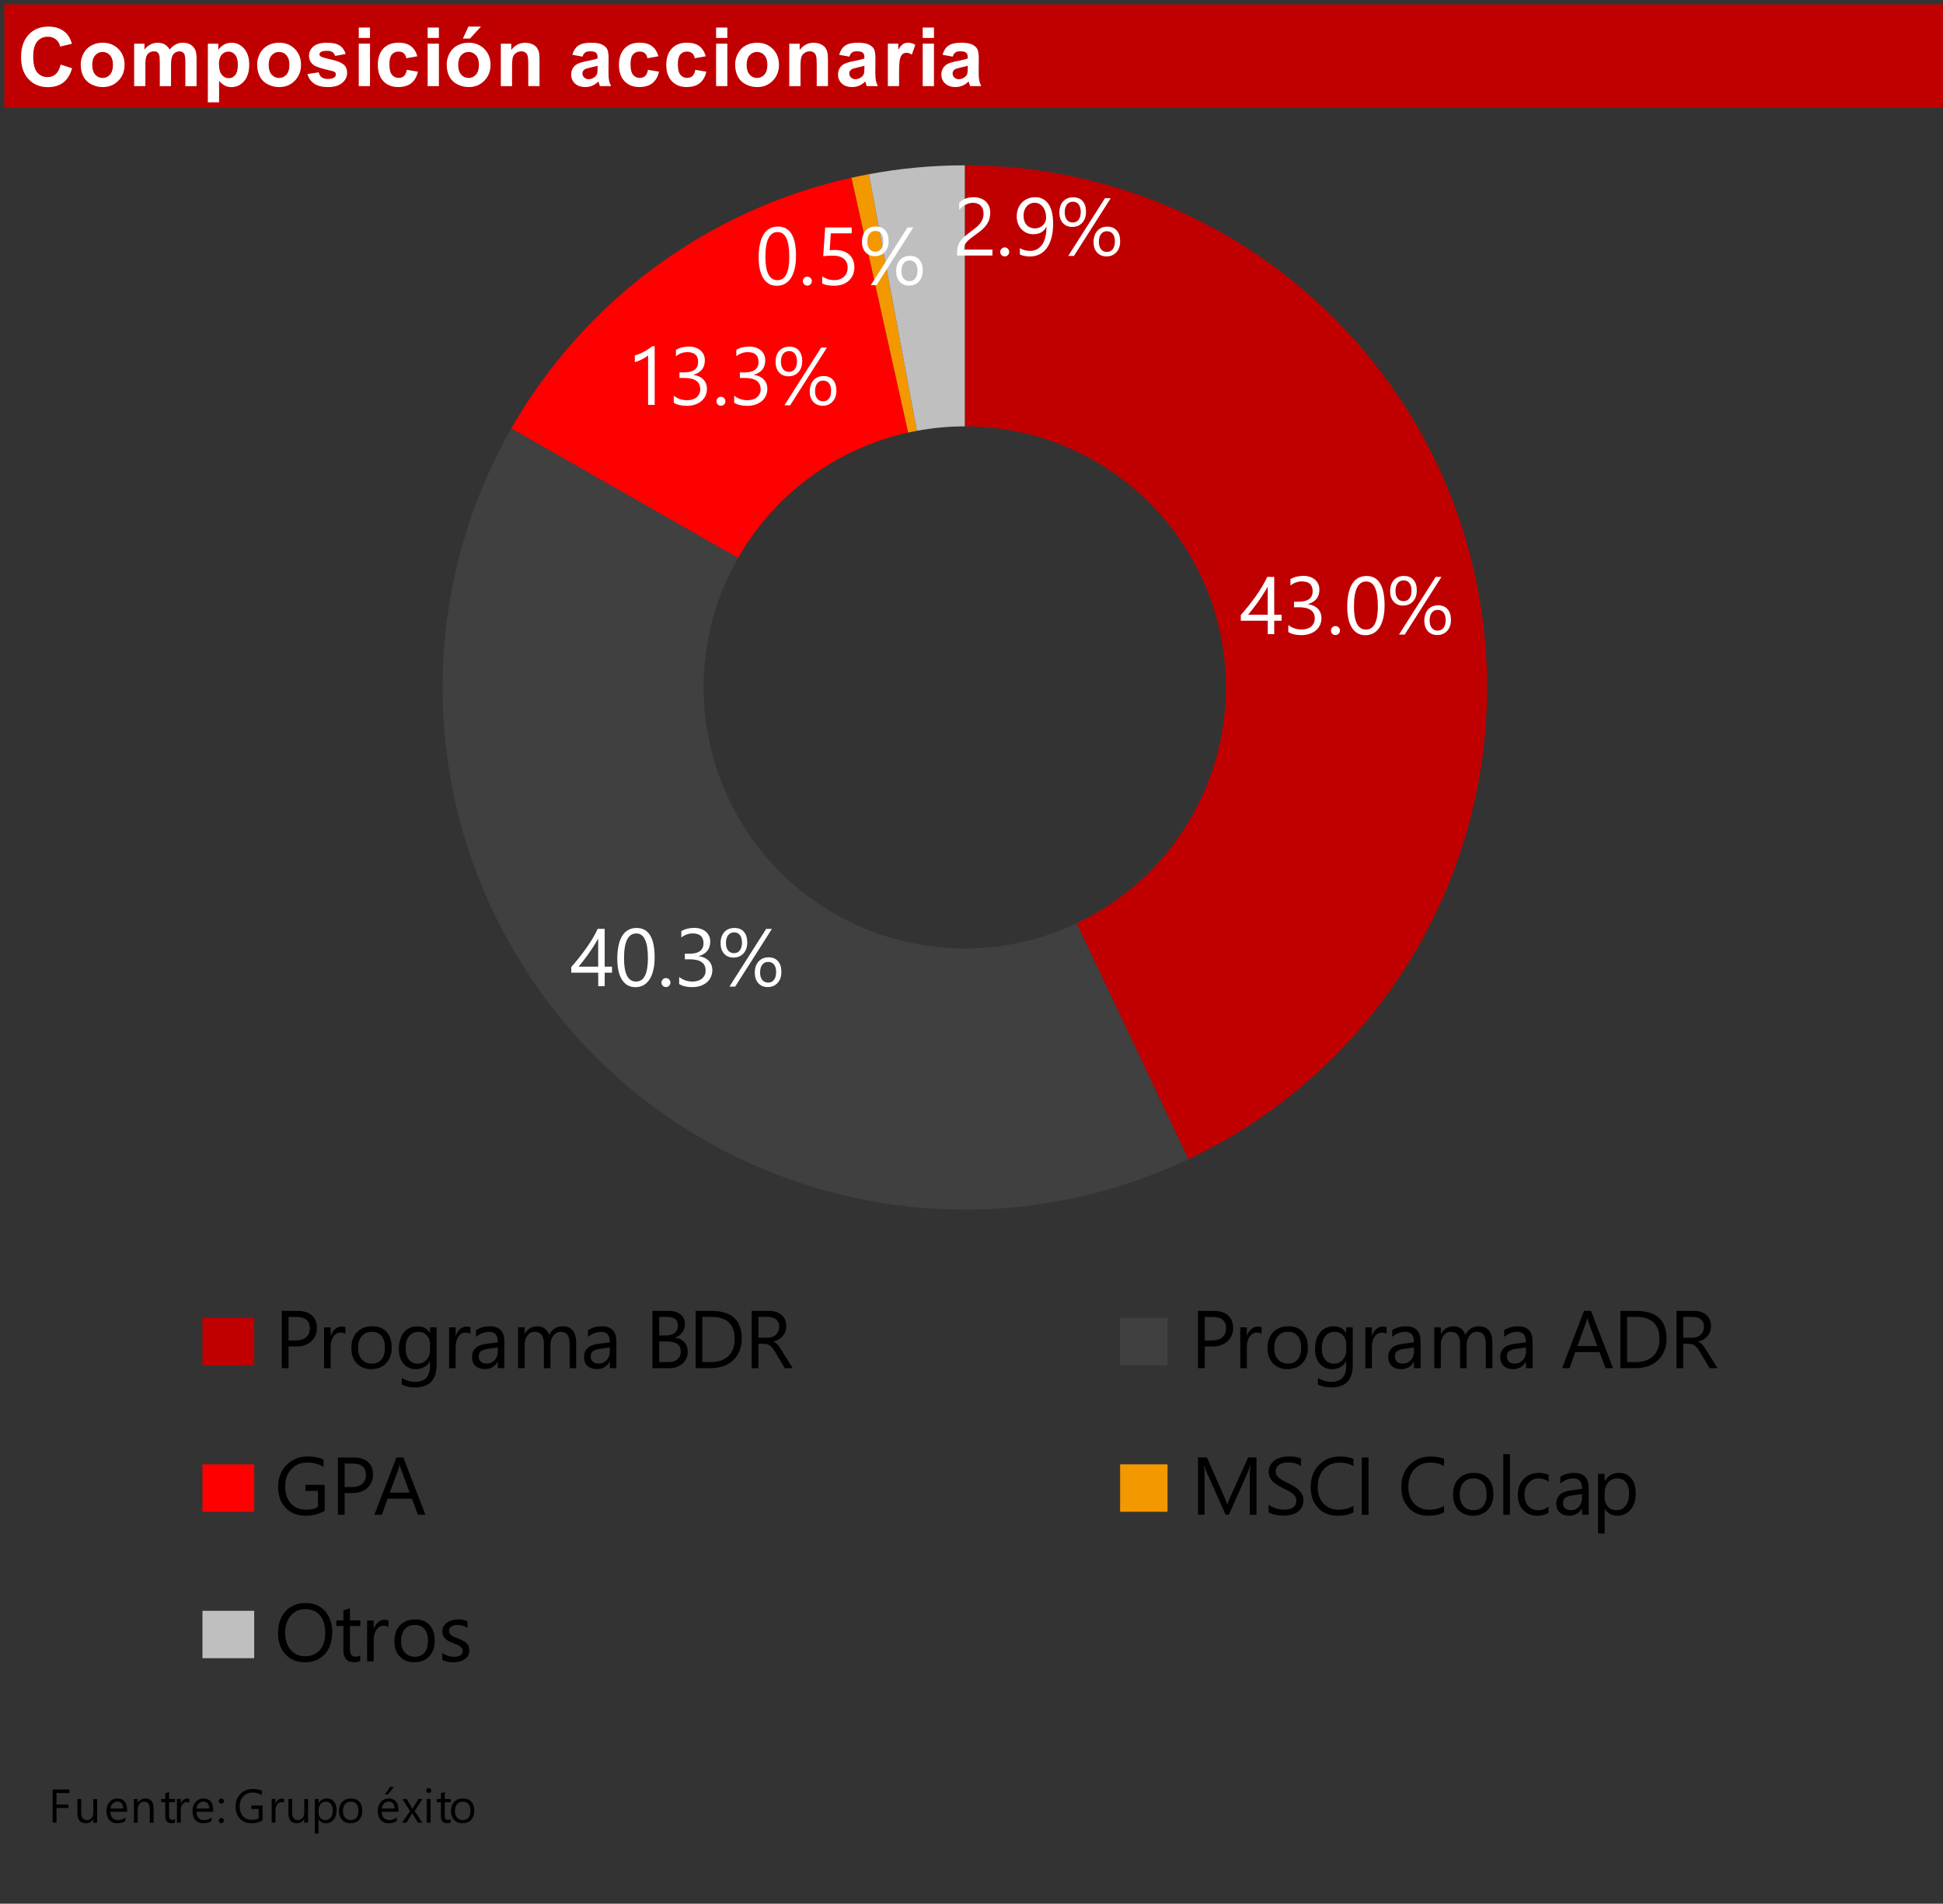 <?xml version="1.0" encoding="UTF-8"?><svg id="Layer_1" xmlns="http://www.w3.org/2000/svg" width="505.35" height="495.16" xmlns:xlink="http://www.w3.org/1999/xlink" viewBox="0 0 505.35 495.16"><rect x="0" y="0" width="505.35" height="495.16" fill="#333333" stroke="none"/><defs><style>.cls-1{clip-path:url(#clippath-20);}.cls-2{clip-path:url(#clippath-11);}.cls-3{clip-path:url(#clippath-16);}.cls-4{clip-path:url(#clippath-32);}.cls-5{fill:red;}.cls-5,.cls-6,.cls-7,.cls-8,.cls-9,.cls-10,.cls-11,.cls-12,.cls-13{stroke-width:0px;}.cls-5,.cls-7,.cls-9,.cls-11,.cls-13{fill-rule:evenodd;}.cls-14{clip-path:url(#clippath-2);}.cls-15{clip-path:url(#clippath-13);}.cls-16{clip-path:url(#clippath-25);}.cls-17{clip-path:url(#clippath-15);}.cls-18{clip-path:url(#clippath-6);}.cls-19{clip-path:url(#clippath-26);}.cls-7{fill:#c00000;}.cls-8,.cls-10{fill:none;}.cls-9{fill:#bfbfbf;}.cls-20{clip-path:url(#clippath-7);}.cls-21{clip-path:url(#clippath-21);}.cls-22{clip-path:url(#clippath-1);}.cls-23{clip-path:url(#clippath-4);}.cls-10{clip-rule:evenodd;}.cls-24{clip-path:url(#clippath-27);}.cls-11{fill:#f49800;}.cls-25{clip-path:url(#clippath-12);}.cls-12{fill:#fff;}.cls-26{clip-path:url(#clippath-24);}.cls-27{clip-path:url(#clippath-30);}.cls-28{clip-path:url(#clippath-22);}.cls-13{fill:#404040;}.cls-29{clip-path:url(#clippath-9);}.cls-30{clip-path:url(#clippath);}.cls-31{clip-path:url(#clippath-19);}.cls-32{clip-path:url(#clippath-31);}.cls-33{clip-path:url(#clippath-3);}.cls-34{clip-path:url(#clippath-8);}.cls-35{clip-path:url(#clippath-29);}.cls-36{clip-path:url(#clippath-18);}.cls-37{clip-path:url(#clippath-14);}.cls-38{clip-path:url(#clippath-17);}.cls-39{clip-path:url(#clippath-5);}.cls-40{clip-path:url(#clippath-10);}.cls-41{clip-path:url(#clippath-23);}.cls-42{clip-path:url(#clippath-28);}</style><clipPath id="clippath"><polygon class="cls-10" points="1.12 1.12 505.35 1.12 505.35 495.16 1.12 495.16 1.12 1.12 1.12 1.12"/></clipPath><clipPath id="clippath-1"><polygon class="cls-10" points="1.12 479.48 491.91 479.48 491.91 29.13 1.12 29.13 1.12 479.48 1.12 479.48"/></clipPath><clipPath id="clippath-2"><polygon class="cls-10" points="1.12 479.48 491.91 479.48 491.91 29.13 1.12 29.13 1.12 479.48 1.12 479.48"/></clipPath><clipPath id="clippath-3"><polygon class="cls-10" points="1.12 479.48 491.91 479.48 491.91 29.13 1.12 29.13 1.12 479.48 1.12 479.48"/></clipPath><clipPath id="clippath-4"><polygon class="cls-10" points="1.12 479.48 491.91 479.48 491.91 29.13 1.12 29.13 1.12 479.48 1.12 479.48"/></clipPath><clipPath id="clippath-5"><polygon class="cls-10" points="1.12 479.48 491.91 479.48 491.91 29.13 1.12 29.13 1.12 479.48 1.12 479.48"/></clipPath><clipPath id="clippath-6"><polygon class="cls-10" points="1.12 479.48 491.91 479.48 491.91 29.13 1.12 29.13 1.12 479.48 1.12 479.48"/></clipPath><clipPath id="clippath-7"><rect class="cls-8" x="1.12" y="29.13" width="490.79" height="450.35"/></clipPath><clipPath id="clippath-8"><polygon class="cls-10" points="1.12 479.48 491.91 479.48 491.91 29.13 1.12 29.13 1.12 479.48 1.12 479.48"/></clipPath><clipPath id="clippath-9"><rect class="cls-8" x="1.12" y="29.13" width="490.79" height="450.35"/></clipPath><clipPath id="clippath-10"><polygon class="cls-10" points="1.12 479.48 491.91 479.48 491.91 29.13 1.12 29.13 1.12 479.48 1.12 479.48"/></clipPath><clipPath id="clippath-11"><rect class="cls-8" x="1.12" y="29.13" width="490.79" height="450.35"/></clipPath><clipPath id="clippath-12"><polygon class="cls-10" points="1.12 479.48 491.91 479.48 491.91 29.13 1.12 29.13 1.12 479.48 1.12 479.48"/></clipPath><clipPath id="clippath-13"><rect class="cls-8" x="1.12" y="29.13" width="490.79" height="450.35"/></clipPath><clipPath id="clippath-14"><polygon class="cls-10" points="1.12 479.48 491.91 479.48 491.91 29.13 1.12 29.13 1.12 479.48 1.12 479.48"/></clipPath><clipPath id="clippath-15"><rect class="cls-8" x="1.12" y="29.13" width="490.79" height="450.35"/></clipPath><clipPath id="clippath-16"><polygon class="cls-10" points="1.12 479.48 491.91 479.48 491.91 29.13 1.12 29.13 1.12 479.48 1.12 479.48"/></clipPath><clipPath id="clippath-17"><polygon class="cls-10" points="1.12 479.48 491.91 479.48 491.91 29.13 1.12 29.13 1.12 479.48 1.12 479.48"/></clipPath><clipPath id="clippath-18"><rect class="cls-8" x="1.12" y="29.13" width="490.79" height="450.35"/></clipPath><clipPath id="clippath-19"><polygon class="cls-10" points="1.12 479.48 491.91 479.48 491.91 29.13 1.12 29.13 1.12 479.48 1.12 479.48"/></clipPath><clipPath id="clippath-20"><polygon class="cls-10" points="1.12 479.48 491.91 479.48 491.91 29.13 1.12 29.13 1.12 479.48 1.12 479.48"/></clipPath><clipPath id="clippath-21"><rect class="cls-8" x="1.12" y="29.13" width="490.79" height="450.35"/></clipPath><clipPath id="clippath-22"><polygon class="cls-10" points="1.12 479.48 491.91 479.48 491.91 29.13 1.12 29.13 1.12 479.48 1.12 479.48"/></clipPath><clipPath id="clippath-23"><polygon class="cls-10" points="1.12 479.48 491.91 479.48 491.91 29.13 1.12 29.13 1.12 479.48 1.12 479.48"/></clipPath><clipPath id="clippath-24"><rect class="cls-8" x="1.12" y="29.13" width="490.79" height="450.35"/></clipPath><clipPath id="clippath-25"><polygon class="cls-10" points="1.12 479.48 491.91 479.48 491.91 29.13 1.12 29.13 1.12 479.48 1.12 479.48"/></clipPath><clipPath id="clippath-26"><polygon class="cls-10" points="1.12 479.48 491.91 479.48 491.91 29.13 1.12 29.13 1.12 479.48 1.12 479.48"/></clipPath><clipPath id="clippath-27"><rect class="cls-8" x="1.12" y="29.13" width="490.79" height="450.35"/></clipPath><clipPath id="clippath-28"><polygon class="cls-10" points="1.12 479.48 491.91 479.48 491.91 29.13 1.12 29.13 1.12 479.48 1.12 479.48"/></clipPath><clipPath id="clippath-29"><polygon class="cls-10" points="1.12 479.48 491.91 479.48 491.91 29.13 1.12 29.13 1.12 479.48 1.12 479.48"/></clipPath><clipPath id="clippath-30"><rect class="cls-8" x="1.12" y="29.13" width="490.79" height="450.35"/></clipPath><clipPath id="clippath-31"><polygon class="cls-10" points="1.12 480.6 444.84 480.6 444.84 454.83 1.12 454.83 1.12 480.6 1.12 480.6"/></clipPath><clipPath id="clippath-32"><rect class="cls-8" x="1.12" y="454.83" width="443.72" height="25.77"/></clipPath></defs><g class="cls-30"><polyline class="cls-7" points="0 0 0 28.01 505.35 28.01 505.35 0 0 0"/><path class="cls-12" d="m15.77,16.8l2.98.95c-.46,1.66-1.22,2.9-2.28,3.71-1.06.81-2.41,1.21-4.05,1.21-2.02,0-3.69-.69-4.99-2.07-1.3-1.38-1.95-3.27-1.95-5.67,0-2.54.65-4.51,1.96-5.91,1.31-1.4,3.03-2.1,5.17-2.1,1.86,0,3.38.55,4.54,1.65.69.65,1.21,1.59,1.56,2.81l-3.05.73c-.18-.79-.56-1.41-1.13-1.87-.57-.46-1.27-.69-2.08-.69-1.13,0-2.05.41-2.75,1.22-.7.81-1.06,2.12-1.06,3.94,0,1.93.35,3.3,1.04,4.12.69.82,1.59,1.23,2.7,1.23.82,0,1.52-.26,2.11-.78.59-.52,1.01-1.34,1.27-2.45Z"/><path class="cls-12" d="m21,16.73c0-.97.24-1.91.72-2.82.48-.91,1.16-1.6,2.03-2.08.88-.48,1.86-.72,2.94-.72,1.67,0,3.04.54,4.11,1.63,1.07,1.08,1.6,2.45,1.6,4.11s-.54,3.05-1.62,4.15c-1.08,1.1-2.43,1.65-4.07,1.65-1.01,0-1.98-.23-2.9-.69-.92-.46-1.62-1.13-2.09-2.01-.48-.88-.72-1.96-.72-3.23Zm2.99.16c0,1.1.26,1.93.78,2.52.52.58,1.16.87,1.92.87s1.4-.29,1.92-.87c.52-.58.77-1.43.77-2.54s-.26-1.91-.77-2.49c-.52-.58-1.16-.87-1.92-.87s-1.4.29-1.92.87c-.52.58-.78,1.42-.78,2.51Z"/><path class="cls-12" d="m34.88,11.37h2.69v1.51c.96-1.17,2.11-1.76,3.44-1.76.71,0,1.32.15,1.84.44.52.29.95.73,1.28,1.32.49-.59,1.01-1.03,1.57-1.32s1.16-.44,1.8-.44c.81,0,1.5.16,2.06.49.56.33.98.81,1.26,1.45.2.47.3,1.23.3,2.29v7.06h-2.92v-6.31c0-1.09-.1-1.8-.3-2.12-.27-.42-.69-.62-1.25-.62-.41,0-.79.12-1.15.37s-.62.61-.78,1.1c-.16.48-.24,1.24-.24,2.28v5.3h-2.92v-6.05c0-1.07-.05-1.77-.16-2.08s-.27-.54-.48-.7-.51-.23-.89-.23c-.45,0-.86.12-1.22.36-.36.24-.62.59-.77,1.05-.16.46-.23,1.22-.23,2.28v5.36h-2.92v-11.04Z"/><path class="cls-12" d="m54.06,11.37h2.72v1.62c.35-.55.83-1,1.43-1.35.6-.35,1.27-.52,2.01-.52,1.28,0,2.37.5,3.26,1.51.89,1,1.34,2.4,1.34,4.2s-.45,3.28-1.35,4.3c-.9,1.02-1.99,1.53-3.27,1.53-.61,0-1.16-.12-1.66-.36-.5-.24-1.02-.66-1.56-1.25v5.56h-2.92v-15.24Zm2.89,5.33c0,1.24.25,2.16.74,2.75s1.09.89,1.8.89,1.24-.27,1.69-.82c.45-.54.68-1.44.68-2.68,0-1.16-.23-2.02-.7-2.58-.46-.56-1.04-.84-1.73-.84s-1.31.28-1.78.83c-.47.55-.71,1.37-.71,2.45Z"/><path class="cls-12" d="m66.89,16.73c0-.97.24-1.91.72-2.82.48-.91,1.16-1.6,2.03-2.08.88-.48,1.86-.72,2.94-.72,1.67,0,3.04.54,4.11,1.63,1.07,1.08,1.6,2.45,1.6,4.11s-.54,3.05-1.62,4.15c-1.08,1.1-2.43,1.65-4.07,1.65-1.01,0-1.98-.23-2.9-.69-.92-.46-1.62-1.13-2.09-2.01-.48-.88-.72-1.96-.72-3.23Zm2.99.16c0,1.1.26,1.93.78,2.52.52.58,1.16.87,1.92.87s1.4-.29,1.92-.87c.52-.58.77-1.43.77-2.54s-.26-1.91-.77-2.49c-.52-.58-1.16-.87-1.92-.87s-1.4.29-1.92.87c-.52.58-.78,1.42-.78,2.51Z"/><path class="cls-12" d="m79.97,19.26l2.93-.45c.12.57.38,1,.76,1.29.38.29.91.44,1.6.44.76,0,1.32-.14,1.71-.42.26-.19.38-.45.38-.78,0-.22-.07-.41-.21-.55-.15-.14-.47-.27-.98-.38-2.36-.52-3.85-.99-4.48-1.42-.87-.6-1.31-1.42-1.31-2.48,0-.96.38-1.76,1.13-2.41s1.93-.98,3.51-.98,2.63.25,3.37.74c.73.49,1.24,1.22,1.52,2.18l-2.75.51c-.12-.43-.34-.76-.67-.99-.33-.23-.8-.34-1.41-.34-.77,0-1.32.11-1.65.32-.22.15-.33.35-.33.59,0,.21.1.38.29.53.26.19,1.17.47,2.73.82,1.56.35,2.64.79,3.26,1.3.61.52.91,1.24.91,2.17,0,1.01-.42,1.88-1.27,2.61-.85.73-2.1,1.09-3.75,1.09-1.5,0-2.69-.3-3.57-.91-.88-.61-1.45-1.44-1.72-2.48Z"/><path class="cls-12" d="m93.31,9.87v-2.7h2.92v2.7h-2.92Zm0,12.53v-11.04h2.92v11.04h-2.92Z"/><path class="cls-12" d="m108.55,14.63l-2.88.52c-.1-.58-.32-1.01-.66-1.3-.34-.29-.79-.44-1.34-.44-.73,0-1.31.25-1.74.75-.43.5-.65,1.34-.65,2.52,0,1.31.22,2.23.66,2.77s1.03.81,1.77.81c.55,0,1.01-.16,1.36-.47.35-.31.6-.86.75-1.63l2.87.49c-.3,1.32-.87,2.31-1.72,2.98-.85.67-1.98,1.01-3.4,1.01-1.61,0-2.9-.51-3.86-1.53s-1.44-2.43-1.44-4.23.48-3.24,1.44-4.26c.96-1.02,2.27-1.52,3.91-1.52,1.34,0,2.41.29,3.21.87.79.58,1.36,1.46,1.71,2.65Z"/><path class="cls-12" d="m111.23,9.87v-2.7h2.92v2.7h-2.92Zm0,12.53v-11.04h2.92v11.04h-2.92Z"/><path class="cls-12" d="m116.18,16.73c0-.97.24-1.91.72-2.82.48-.91,1.16-1.6,2.03-2.08.88-.48,1.86-.72,2.94-.72,1.67,0,3.04.54,4.11,1.63,1.07,1.08,1.6,2.45,1.6,4.11s-.54,3.05-1.62,4.15c-1.08,1.1-2.43,1.65-4.07,1.65-1.01,0-1.98-.23-2.9-.69-.92-.46-1.62-1.13-2.09-2.01-.48-.88-.72-1.96-.72-3.23Zm2.99.16c0,1.1.26,1.93.78,2.52.52.58,1.16.87,1.92.87s1.4-.29,1.92-.87c.52-.58.77-1.43.77-2.54s-.26-1.91-.77-2.49c-.52-.58-1.16-.87-1.92-.87s-1.4.29-1.92.87c-.52.58-.78,1.42-.78,2.51Zm1.23-6.87l1.43-3.11h3.27l-2.86,3.11h-1.85Z"/><path class="cls-12" d="m140.32,22.4h-2.92v-5.63c0-1.19-.06-1.96-.19-2.31-.12-.35-.33-.62-.61-.82-.28-.19-.62-.29-1.01-.29-.51,0-.96.14-1.36.42-.4.28-.68.64-.83,1.1-.15.46-.22,1.3-.22,2.54v5h-2.92v-11.04h2.71v1.62c.96-1.25,2.18-1.87,3.64-1.87.64,0,1.23.12,1.77.35.53.23.94.53,1.21.89.27.36.46.77.57,1.23.11.46.16,1.11.16,1.96v6.86Z"/><path class="cls-12" d="m151.51,14.73l-2.65-.48c.3-1.07.81-1.86,1.54-2.37.73-.51,1.81-.77,3.24-.77,1.3,0,2.27.15,2.91.46.64.31,1.09.7,1.35,1.17s.39,1.35.39,2.61l-.03,3.41c0,.97.05,1.69.14,2.15.09.46.27.95.52,1.48h-2.89c-.08-.19-.17-.48-.28-.86-.05-.17-.08-.29-.1-.34-.5.48-1.03.85-1.6,1.09s-1.17.36-1.82.36c-1.14,0-2.03-.31-2.69-.92-.65-.62-.98-1.4-.98-2.34,0-.62.15-1.18.45-1.67.3-.49.72-.86,1.25-1.12s1.31-.49,2.32-.68c1.37-.26,2.31-.5,2.84-.72v-.29c0-.56-.14-.96-.42-1.2-.28-.24-.8-.36-1.57-.36-.52,0-.93.1-1.22.31-.29.2-.53.56-.71,1.08Zm3.91,2.37c-.37.12-.97.27-1.78.45-.81.17-1.34.34-1.59.51-.38.27-.57.61-.57,1.03s.15.76.46,1.06c.31.3.69.45,1.16.45.53,0,1.03-.17,1.51-.52.35-.26.59-.59.7-.97.08-.25.11-.72.11-1.42v-.58Z"/><path class="cls-12" d="m171.26,14.63l-2.88.52c-.1-.58-.32-1.01-.66-1.3-.34-.29-.79-.44-1.34-.44-.73,0-1.31.25-1.74.75-.43.5-.65,1.34-.65,2.52,0,1.31.22,2.23.66,2.77s1.03.81,1.77.81c.55,0,1.01-.16,1.36-.47.35-.31.6-.86.75-1.63l2.87.49c-.3,1.32-.87,2.31-1.72,2.98-.85.67-1.98,1.01-3.4,1.01-1.61,0-2.9-.51-3.86-1.53s-1.44-2.43-1.44-4.23.48-3.24,1.44-4.26c.96-1.02,2.27-1.52,3.91-1.52,1.34,0,2.41.29,3.21.87.79.58,1.36,1.46,1.71,2.65Z"/><path class="cls-12" d="m183.57,14.63l-2.88.52c-.1-.58-.32-1.01-.66-1.3-.34-.29-.79-.44-1.34-.44-.73,0-1.31.25-1.74.75-.43.5-.65,1.34-.65,2.52,0,1.31.22,2.23.66,2.77s1.03.81,1.77.81c.55,0,1.01-.16,1.36-.47.35-.31.6-.86.75-1.63l2.87.49c-.3,1.32-.87,2.31-1.72,2.98-.85.67-1.98,1.01-3.4,1.01-1.61,0-2.9-.51-3.86-1.53s-1.44-2.43-1.44-4.23.48-3.24,1.44-4.26c.96-1.02,2.27-1.52,3.91-1.52,1.34,0,2.41.29,3.21.87.79.58,1.36,1.46,1.71,2.65Z"/><path class="cls-12" d="m186.25,9.87v-2.7h2.92v2.7h-2.92Zm0,12.53v-11.04h2.92v11.04h-2.92Z"/><path class="cls-12" d="m191.2,16.73c0-.97.24-1.91.72-2.82.48-.91,1.16-1.6,2.03-2.08.88-.48,1.86-.72,2.94-.72,1.67,0,3.04.54,4.11,1.63,1.07,1.08,1.6,2.45,1.6,4.11s-.54,3.05-1.62,4.15c-1.08,1.1-2.43,1.65-4.07,1.65-1.01,0-1.98-.23-2.9-.69-.92-.46-1.62-1.13-2.09-2.01-.48-.88-.72-1.96-.72-3.23Zm2.99.16c0,1.1.26,1.93.78,2.52.52.58,1.16.87,1.92.87s1.4-.29,1.92-.87c.52-.58.77-1.43.77-2.54s-.26-1.91-.77-2.49c-.52-.58-1.16-.87-1.92-.87s-1.4.29-1.92.87c-.52.58-.78,1.42-.78,2.51Z"/><path class="cls-12" d="m215.34,22.4h-2.92v-5.63c0-1.19-.06-1.96-.19-2.31-.12-.35-.33-.62-.61-.82-.28-.19-.62-.29-1.01-.29-.51,0-.96.14-1.36.42-.4.28-.68.64-.83,1.1-.15.46-.22,1.3-.22,2.54v5h-2.92v-11.04h2.71v1.62c.96-1.25,2.18-1.87,3.64-1.87.64,0,1.23.12,1.77.35.53.23.94.53,1.21.89.27.36.46.77.57,1.23.11.46.16,1.11.16,1.96v6.86Z"/><path class="cls-12" d="m220.91,14.73l-2.65-.48c.3-1.07.81-1.86,1.54-2.37.73-.51,1.81-.77,3.24-.77,1.3,0,2.27.15,2.91.46.64.31,1.09.7,1.35,1.17s.39,1.35.39,2.61l-.03,3.41c0,.97.05,1.69.14,2.15.09.46.27.95.52,1.48h-2.89c-.08-.19-.17-.48-.28-.86-.05-.17-.08-.29-.1-.34-.5.48-1.03.85-1.6,1.09s-1.17.36-1.82.36c-1.14,0-2.03-.31-2.69-.92-.65-.62-.98-1.4-.98-2.34,0-.62.15-1.18.45-1.67.3-.49.72-.86,1.25-1.12s1.31-.49,2.32-.68c1.37-.26,2.31-.5,2.84-.72v-.29c0-.56-.14-.96-.42-1.2-.28-.24-.8-.36-1.57-.36-.52,0-.93.1-1.22.31-.29.2-.53.56-.71,1.08Zm3.91,2.37c-.37.12-.97.27-1.78.45-.81.17-1.34.34-1.59.51-.38.27-.57.61-.57,1.03s.15.76.46,1.06c.31.3.69.45,1.16.45.53,0,1.03-.17,1.51-.52.35-.26.59-.59.7-.97.08-.25.11-.72.11-1.42v-.58Z"/><path class="cls-12" d="m233.84,22.4h-2.92v-11.04h2.71v1.57c.46-.74.88-1.23,1.25-1.47.37-.24.79-.35,1.26-.35.67,0,1.31.18,1.92.55l-.9,2.55c-.49-.32-.95-.48-1.37-.48s-.76.11-1.04.34-.51.63-.67,1.22c-.16.59-.24,1.82-.24,3.7v3.41Z"/><path class="cls-12" d="m239.99,9.87v-2.7h2.92v2.7h-2.92Zm0,12.53v-11.04h2.92v11.04h-2.92Z"/><path class="cls-12" d="m247.79,14.73l-2.65-.48c.3-1.07.81-1.86,1.54-2.37.73-.51,1.81-.77,3.24-.77,1.3,0,2.27.15,2.91.46.64.31,1.09.7,1.35,1.17s.39,1.35.39,2.61l-.03,3.41c0,.97.05,1.69.14,2.15.09.46.27.95.52,1.48h-2.89c-.08-.19-.17-.48-.28-.86-.05-.17-.08-.29-.1-.34-.5.48-1.03.85-1.6,1.09s-1.17.36-1.82.36c-1.14,0-2.03-.31-2.69-.92-.65-.62-.98-1.4-.98-2.34,0-.62.15-1.18.45-1.67.3-.49.72-.86,1.25-1.12s1.31-.49,2.32-.68c1.37-.26,2.31-.5,2.84-.72v-.29c0-.56-.14-.96-.42-1.2-.28-.24-.8-.36-1.57-.36-.52,0-.93.1-1.22.31-.29.2-.53.56-.71,1.08Zm3.91,2.37c-.37.12-.97.27-1.78.45-.81.17-1.34.34-1.59.51-.38.27-.57.61-.57,1.03s.15.76.46,1.06c.31.3.69.45,1.16.45.53,0,1.03-.17,1.51-.52.35-.26.59-.59.7-.97.08-.25.11-.72.11-1.42v-.58Z"/></g><g class="cls-22"><path class="cls-7" d="m250.93,43c75.02,0,135.83,60.8,135.83,135.8,0,52.48-30.25,100.27-77.69,122.73l-29.07-61.37c33.9-16.05,48.36-56.54,32.31-90.43-11.23-23.72-35.13-38.84-61.38-38.84V43Z"/></g><g class="cls-14"><path class="cls-13" d="m309.08,301.53c-67.8,32.1-148.79,3.18-180.9-64.6-19-40.1-17.2-86.96,4.81-125.49l58.97,33.68c-18.6,32.56-7.28,74.04,25.29,92.64,19.27,11,42.7,11.9,62.76,2.41l29.07,61.37Z"/></g><g class="cls-33"><path class="cls-5" d="m132.99,111.44c18.99-33.23,51.11-56.91,88.48-65.21l14.73,66.28c-18.68,4.15-34.75,15.99-44.24,32.61l-58.97-33.68Z"/></g><g class="cls-23"><path class="cls-11" d="m221.47,46.23c1.5-.33,3-.64,4.52-.92l12.47,66.75c-.76.14-1.51.29-2.26.46l-14.73-66.28Z"/></g><g class="cls-39"><path class="cls-9" d="m225.98,45.31c8.23-1.54,16.58-2.31,24.95-2.31v67.9c-4.18,0-8.36.39-12.47,1.16l-12.47-66.75Z"/></g><g class="cls-18"><g class="cls-20"><path class="cls-12" d="m331.41,150.05v9.84h1.91v1.56h-1.91v3.5h-1.68v-3.5h-7.01v-1.48c.65-.73,1.31-1.52,1.98-2.35.67-.83,1.3-1.68,1.91-2.54.61-.86,1.17-1.72,1.68-2.57.52-.86.95-1.67,1.3-2.46h1.82Zm-6.77,9.84h5.08v-7.3c-.52.91-1.01,1.72-1.48,2.43-.46.71-.91,1.36-1.33,1.94-.42.58-.82,1.11-1.2,1.58-.38.47-.74.92-1.08,1.34Z"/><path class="cls-12" d="m343.7,160.73c0,.67-.13,1.28-.38,1.83s-.61,1.02-1.07,1.41-1.01.69-1.66.91c-.64.21-1.35.32-2.13.32-1.42,0-2.55-.27-3.39-.81v-1.83c1,.79,2.16,1.18,3.45,1.18.52,0,.99-.07,1.41-.2.42-.13.78-.32,1.08-.57.3-.25.53-.55.7-.9.16-.35.24-.75.24-1.2,0-1.95-1.39-2.92-4.16-2.92h-1.24v-1.44h1.17c2.45,0,3.68-.91,3.68-2.74,0-1.69-.94-2.54-2.81-2.54-1.05,0-2.04.35-2.96,1.06v-1.65c.95-.57,2.08-.85,3.39-.85.62,0,1.19.09,1.69.26.51.17.94.42,1.3.73.36.31.64.69.84,1.12.2.44.3.92.3,1.44,0,1.96-.99,3.22-2.97,3.78v.04c.51.06.97.18,1.4.37.43.19.8.44,1.11.74.31.31.56.66.73,1.08s.27.87.27,1.37Z"/><path class="cls-12" d="m347.33,165.18c-.32,0-.59-.11-.82-.34-.23-.23-.34-.5-.34-.82s.11-.59.34-.83c.23-.23.5-.35.82-.35s.6.12.83.35c.23.23.34.51.34.83s-.11.59-.34.82c-.23.23-.51.34-.83.34Z"/><path class="cls-12" d="m360.11,157.44c0,1.25-.11,2.35-.34,3.32-.23.96-.55,1.78-.98,2.44s-.95,1.16-1.57,1.51c-.62.34-1.33.51-2.12.51-.75,0-1.42-.16-2-.49-.59-.33-1.08-.81-1.48-1.44-.4-.63-.71-1.4-.91-2.32-.21-.92-.31-1.97-.31-3.15,0-1.3.11-2.45.33-3.45.22-1,.54-1.83.96-2.51.42-.68.95-1.19,1.57-1.53.63-.34,1.35-.51,2.16-.51,3.13,0,4.69,2.55,4.69,7.64Zm-1.75.17c0-4.24-1.01-6.36-3.02-6.36-2.13,0-3.19,2.16-3.19,6.47,0,4.03,1.04,6.04,3.13,6.04s3.09-2.05,3.09-6.15Z"/><path class="cls-12" d="m364.93,157.52c-1.03,0-1.84-.34-2.45-1.01-.61-.68-.92-1.58-.92-2.71,0-1.23.32-2.21.97-2.92.64-.71,1.51-1.07,2.61-1.07s1.88.33,2.47.99.88,1.58.88,2.77-.33,2.15-.98,2.86-1.51,1.08-2.57,1.08Zm.15-6.56c-.66,0-1.18.24-1.56.73-.38.49-.57,1.16-.57,2.01s.19,1.49.56,1.96c.37.47.88.7,1.53.7s1.16-.24,1.53-.73c.37-.49.55-1.16.55-2.02s-.18-1.49-.55-1.96-.86-.7-1.49-.7Zm9.83-.91l-9.56,15.01h-1.49l9.55-15.01h1.5Zm-1.1,15.13c-1.03,0-1.84-.34-2.45-1.02-.61-.68-.91-1.58-.91-2.7,0-1.23.33-2.21.98-2.93.65-.72,1.52-1.08,2.6-1.08s1.87.33,2.46,1c.59.67.88,1.6.88,2.8s-.33,2.14-.98,2.85c-.66.72-1.51,1.08-2.57,1.08Zm.15-6.55c-.67,0-1.19.24-1.56.73-.38.48-.57,1.16-.57,2.02s.19,1.47.56,1.94c.37.47.88.7,1.53.7s1.16-.24,1.53-.73c.37-.49.55-1.16.55-2.01s-.18-1.5-.55-1.95c-.36-.46-.86-.69-1.49-.69Z"/></g></g><g class="cls-34"><g class="cls-29"><path class="cls-12" d="m157.27,241.6v9.84h1.91v1.56h-1.91v3.5h-1.68v-3.5h-7.01v-1.48c.65-.73,1.31-1.52,1.98-2.35.67-.83,1.3-1.68,1.91-2.54s1.17-1.72,1.68-2.57c.52-.86.95-1.67,1.3-2.46h1.82Zm-6.77,9.84h5.08v-7.3c-.52.91-1.01,1.72-1.48,2.43s-.91,1.36-1.33,1.94c-.42.58-.82,1.11-1.2,1.58-.38.47-.74.92-1.08,1.34Z"/><path class="cls-12" d="m170.26,248.99c0,1.25-.11,2.35-.34,3.32-.23.96-.55,1.78-.98,2.44s-.95,1.16-1.57,1.51c-.62.34-1.33.51-2.12.51-.75,0-1.42-.16-2-.49-.59-.33-1.08-.81-1.48-1.44-.4-.63-.71-1.4-.91-2.32-.21-.92-.31-1.97-.31-3.15,0-1.3.11-2.45.33-3.45.22-1,.54-1.83.96-2.51.42-.68.95-1.19,1.57-1.53.63-.34,1.35-.51,2.16-.51,3.13,0,4.69,2.55,4.69,7.64Zm-1.75.17c0-4.24-1.01-6.36-3.02-6.36-2.13,0-3.19,2.16-3.19,6.47,0,4.03,1.04,6.04,3.13,6.04s3.09-2.05,3.09-6.15Z"/><path class="cls-12" d="m173.2,256.74c-.32,0-.59-.11-.82-.34-.23-.23-.34-.5-.34-.82s.11-.59.34-.83.5-.35.82-.35.6.12.83.35c.23.23.34.51.34.83s-.11.59-.34.82c-.23.23-.51.34-.83.34Z"/><path class="cls-12" d="m185.27,252.29c0,.67-.13,1.28-.38,1.83s-.61,1.02-1.07,1.41-1.01.69-1.66.91c-.64.21-1.35.32-2.13.32-1.42,0-2.55-.27-3.39-.81v-1.83c1,.79,2.16,1.19,3.45,1.19.52,0,.99-.07,1.41-.2.42-.13.78-.32,1.08-.57.3-.25.53-.55.7-.9.16-.35.24-.75.24-1.2,0-1.95-1.39-2.92-4.16-2.92h-1.24v-1.45h1.17c2.45,0,3.68-.91,3.68-2.74,0-1.69-.94-2.54-2.81-2.54-1.05,0-2.04.35-2.96,1.06v-1.65c.95-.57,2.08-.85,3.39-.85.62,0,1.19.09,1.69.26.51.17.94.42,1.3.73s.64.69.84,1.12c.2.44.3.92.3,1.44,0,1.96-.99,3.22-2.97,3.78v.04c.51.06.97.18,1.4.37.43.19.8.44,1.11.74.31.31.56.66.73,1.08s.27.87.27,1.37Z"/><path class="cls-12" d="m190.79,249.08c-1.03,0-1.84-.34-2.45-1.01-.61-.68-.92-1.58-.92-2.71,0-1.23.32-2.21.97-2.92.64-.71,1.51-1.07,2.61-1.07s1.88.33,2.47.99.88,1.58.88,2.77-.33,2.15-.98,2.86-1.51,1.08-2.57,1.08Zm.15-6.56c-.66,0-1.18.24-1.56.73-.38.49-.57,1.16-.57,2.01s.19,1.49.56,1.96c.37.47.88.7,1.53.7s1.16-.24,1.53-.73c.37-.49.55-1.16.55-2.02s-.18-1.49-.55-1.96-.86-.7-1.49-.7Zm9.83-.91l-9.56,15.01h-1.49l9.55-15.01h1.5Zm-1.1,15.13c-1.03,0-1.84-.34-2.45-1.02-.61-.68-.91-1.58-.91-2.7,0-1.23.33-2.21.98-2.93.65-.72,1.52-1.08,2.6-1.08s1.87.33,2.46,1c.59.67.88,1.6.88,2.8s-.33,2.14-.98,2.85c-.66.72-1.51,1.08-2.57,1.08Zm.15-6.55c-.67,0-1.19.24-1.56.73-.38.48-.57,1.16-.57,2.02s.19,1.47.56,1.94c.37.47.88.7,1.53.7s1.16-.24,1.53-.73c.37-.49.55-1.16.55-2.01s-.18-1.5-.55-1.95c-.36-.46-.86-.69-1.49-.69Z"/></g></g><g class="cls-40"><g class="cls-2"><path class="cls-12" d="m170.27,105.31h-1.71v-12.88c-.13.13-.32.28-.58.45-.25.17-.54.34-.85.5s-.65.32-1,.47-.69.26-1.02.34v-1.73c.37-.1.77-.24,1.19-.42.42-.18.83-.37,1.24-.59.41-.22.79-.45,1.15-.69.36-.24.67-.47.94-.7h.64v15.24Z"/><path class="cls-12" d="m183.87,101.09c0,.67-.13,1.28-.38,1.83s-.61,1.02-1.07,1.41-1.01.69-1.66.91c-.64.21-1.35.32-2.13.32-1.42,0-2.55-.27-3.39-.81v-1.83c1,.79,2.16,1.18,3.45,1.18.52,0,.99-.07,1.41-.2.42-.13.78-.32,1.08-.57.3-.25.53-.55.7-.9.16-.35.24-.75.24-1.2,0-1.95-1.39-2.92-4.16-2.92h-1.24v-1.44h1.17c2.45,0,3.68-.91,3.68-2.74,0-1.69-.94-2.54-2.81-2.54-1.05,0-2.04.35-2.96,1.06v-1.65c.95-.57,2.08-.85,3.39-.85.62,0,1.19.09,1.69.26.51.17.94.42,1.3.73.36.31.64.69.84,1.12.2.44.3.92.3,1.44,0,1.96-.99,3.22-2.97,3.78v.04c.51.06.97.18,1.4.37.43.19.8.44,1.11.74.31.31.56.66.73,1.08s.27.87.27,1.37Z"/><path class="cls-12" d="m187.5,105.54c-.32,0-.59-.11-.82-.34-.23-.23-.34-.5-.34-.82s.11-.59.34-.83c.23-.23.5-.35.82-.35s.6.12.83.35c.23.23.34.51.34.83s-.11.59-.34.82c-.23.23-.51.34-.83.34Z"/><path class="cls-12" d="m199.58,101.09c0,.67-.13,1.28-.38,1.83s-.61,1.02-1.07,1.41-1.01.69-1.66.91c-.64.21-1.35.32-2.13.32-1.42,0-2.55-.27-3.39-.81v-1.83c1,.79,2.16,1.18,3.45,1.18.52,0,.99-.07,1.41-.2.42-.13.78-.32,1.08-.57.3-.25.53-.55.7-.9.16-.35.24-.75.24-1.2,0-1.95-1.39-2.92-4.16-2.92h-1.24v-1.44h1.17c2.45,0,3.68-.91,3.68-2.74,0-1.69-.94-2.54-2.81-2.54-1.05,0-2.04.35-2.96,1.06v-1.65c.95-.57,2.08-.85,3.39-.85.62,0,1.19.09,1.69.26.51.17.94.42,1.3.73.36.31.64.69.84,1.12.2.44.3.92.3,1.44,0,1.96-.99,3.22-2.97,3.78v.04c.51.06.97.18,1.4.37.43.19.8.44,1.11.74.31.31.56.66.73,1.08s.27.87.27,1.37Z"/><path class="cls-12" d="m205.09,97.88c-1.03,0-1.84-.34-2.45-1.01-.61-.68-.92-1.58-.92-2.71,0-1.23.32-2.21.97-2.92.64-.71,1.51-1.07,2.61-1.07s1.88.33,2.47.99.88,1.58.88,2.77-.33,2.15-.98,2.86-1.51,1.08-2.57,1.08Zm.15-6.56c-.66,0-1.18.24-1.56.73-.38.49-.57,1.16-.57,2.01s.19,1.49.56,1.96c.37.47.88.7,1.53.7s1.16-.24,1.53-.73c.37-.49.55-1.16.55-2.02s-.18-1.49-.55-1.96-.86-.7-1.49-.7Zm9.83-.91l-9.56,15.01h-1.49l9.55-15.01h1.5Zm-1.1,15.13c-1.03,0-1.84-.34-2.45-1.02-.61-.68-.91-1.58-.91-2.7,0-1.23.33-2.21.98-2.93.65-.72,1.52-1.08,2.6-1.08s1.87.33,2.46,1c.59.67.88,1.6.88,2.8s-.33,2.14-.98,2.85c-.66.72-1.51,1.08-2.57,1.08Zm.15-6.55c-.67,0-1.19.24-1.56.73-.38.48-.57,1.16-.57,2.02s.19,1.47.56,1.94c.37.47.88.7,1.53.7s1.16-.24,1.53-.73c.37-.49.55-1.16.55-2.01s-.18-1.5-.55-1.95c-.36-.46-.86-.69-1.49-.69Z"/></g></g><g class="cls-25"><g class="cls-15"><path class="cls-12" d="m207.03,66.55c0,1.25-.11,2.35-.34,3.32-.23.96-.55,1.78-.98,2.44s-.95,1.16-1.57,1.51c-.62.34-1.33.51-2.12.51-.75,0-1.42-.16-2-.49-.59-.33-1.08-.81-1.48-1.44-.4-.63-.71-1.4-.91-2.32-.21-.92-.31-1.97-.31-3.15,0-1.3.11-2.45.33-3.45.22-1,.54-1.83.96-2.51.42-.68.95-1.19,1.57-1.53.63-.34,1.35-.51,2.16-.51,3.13,0,4.69,2.55,4.69,7.64Zm-1.75.17c0-4.24-1.01-6.36-3.02-6.36-2.13,0-3.19,2.16-3.19,6.47,0,4.03,1.04,6.04,3.13,6.04s3.09-2.05,3.09-6.15Z"/><path class="cls-12" d="m209.97,74.29c-.32,0-.59-.11-.82-.34-.23-.23-.34-.5-.34-.82s.11-.59.34-.83c.23-.23.5-.35.82-.35s.6.12.83.35c.23.23.34.51.34.83s-.11.59-.34.82c-.23.23-.51.34-.83.34Z"/><path class="cls-12" d="m222.21,69.51c0,.73-.12,1.39-.37,1.97s-.6,1.09-1.07,1.52-1.02.75-1.67.98c-.65.23-1.38.34-2.17.34-1.39,0-2.42-.21-3.09-.62v-1.81c1.01.65,2.05.98,3.11.98.54,0,1.03-.08,1.46-.24s.8-.38,1.11-.67c.3-.28.54-.63.7-1.03.16-.4.24-.84.24-1.32,0-.97-.33-1.73-.98-2.28s-1.6-.83-2.84-.83c-.2,0-.41,0-.63.01s-.44.02-.67.03c-.22.01-.44.02-.65.04-.21.01-.4.03-.58.05l.51-7.47h6.89v1.54h-5.42l-.3,4.38c.22-.01.46-.03.71-.04s.47-.02.67-.02c.79,0,1.5.1,2.12.31.62.21,1.15.5,1.58.89.43.38.76.86.99,1.41.23.56.34,1.18.34,1.88Z"/><path class="cls-12" d="m227.56,66.63c-1.03,0-1.84-.34-2.45-1.01-.61-.68-.92-1.58-.92-2.71,0-1.23.32-2.21.97-2.92.64-.71,1.51-1.07,2.61-1.07s1.88.33,2.47.99.88,1.58.88,2.77-.33,2.15-.98,2.86-1.51,1.08-2.57,1.08Zm.15-6.56c-.66,0-1.18.24-1.56.73-.38.49-.57,1.16-.57,2.01s.19,1.49.56,1.96c.37.47.88.7,1.53.7s1.16-.24,1.53-.73c.37-.49.55-1.16.55-2.02s-.18-1.49-.55-1.96-.86-.7-1.49-.7Zm9.83-.91l-9.56,15.01h-1.49l9.55-15.01h1.5Zm-1.1,15.13c-1.03,0-1.84-.34-2.45-1.02-.61-.68-.91-1.58-.91-2.7,0-1.23.33-2.21.98-2.93.65-.72,1.52-1.08,2.6-1.08s1.87.33,2.46,1c.59.67.88,1.6.88,2.8s-.33,2.14-.98,2.85c-.66.72-1.51,1.08-2.57,1.08Zm.15-6.55c-.67,0-1.19.24-1.56.73-.38.48-.57,1.16-.57,2.02s.19,1.47.56,1.94c.37.47.88.7,1.53.7s1.16-.24,1.53-.73c.37-.49.55-1.16.55-2.01s-.18-1.5-.55-1.95c-.36-.46-.86-.69-1.49-.69Z"/></g></g><g class="cls-37"><g class="cls-17"><path class="cls-12" d="m255.79,55.46c0-.46-.07-.86-.21-1.19-.14-.34-.34-.62-.58-.85s-.54-.39-.87-.5c-.33-.11-.69-.17-1.08-.17-.33,0-.66.04-.98.13-.32.09-.63.21-.93.37-.3.16-.59.35-.87.57s-.54.47-.78.74v-1.83c.48-.46,1.01-.82,1.61-1.06.59-.25,1.31-.37,2.17-.37.61,0,1.17.09,1.69.27.52.18.97.43,1.35.77.38.34.68.76.9,1.26.22.5.33,1.07.33,1.71,0,.59-.07,1.12-.2,1.6s-.34.93-.61,1.35c-.27.42-.62.83-1.03,1.22-.42.39-.9.78-1.47,1.19-.7.5-1.28.93-1.73,1.28-.45.35-.81.68-1.08.99-.27.31-.45.62-.56.92-.11.31-.16.66-.16,1.07h7.42v1.53h-9.2v-.74c0-.64.07-1.2.21-1.68.14-.49.37-.95.69-1.38.32-.44.74-.87,1.25-1.31.52-.44,1.15-.93,1.9-1.48.54-.39.99-.76,1.36-1.11.36-.35.66-.71.88-1.06.22-.35.38-.71.47-1.08.09-.36.14-.75.14-1.16Z"/><path class="cls-12" d="m261.31,66.69c-.32,0-.59-.11-.82-.34-.23-.23-.34-.5-.34-.82s.11-.59.34-.83c.23-.23.5-.35.82-.35s.6.12.83.35c.23.23.34.51.34.83s-.11.59-.34.82c-.23.23-.51.34-.83.34Z"/><path class="cls-12" d="m273.91,58.11c0,1.37-.14,2.58-.41,3.64-.27,1.06-.67,1.96-1.19,2.7-.52.74-1.15,1.3-1.9,1.68-.75.38-1.6.58-2.56.58s-1.85-.17-2.6-.52v-1.63c.82.46,1.7.7,2.64.7.67,0,1.27-.14,1.8-.42s.98-.68,1.35-1.21.65-1.18.84-1.96c.19-.78.29-1.67.29-2.67h-.04c-.64,1.28-1.75,1.92-3.33,1.92-.64,0-1.22-.11-1.76-.34-.53-.23-.99-.54-1.38-.96-.39-.41-.69-.9-.9-1.47-.21-.57-.32-1.2-.32-1.88,0-.73.12-1.41.36-2.02.24-.61.57-1.13,1-1.57.43-.44.93-.78,1.52-1.02.59-.24,1.22-.36,1.92-.36.75,0,1.41.15,1.99.45s1.07.74,1.46,1.32c.4.58.7,1.29.9,2.14.21.85.31,1.81.31,2.9Zm-1.84-1.53c0-.58-.07-1.1-.22-1.57-.15-.47-.36-.87-.62-1.21-.26-.34-.58-.6-.94-.78-.36-.18-.76-.28-1.19-.28s-.79.08-1.14.24c-.35.16-.66.39-.92.69-.26.29-.46.64-.61,1.05-.15.41-.22.85-.22,1.33,0,.53.07,1,.21,1.41.14.42.34.77.61,1.06.26.29.58.51.95.66.37.15.78.23,1.23.23.4,0,.77-.07,1.12-.22s.66-.35.92-.6.46-.55.61-.89c.15-.34.22-.71.22-1.11Z"/><path class="cls-12" d="m278.9,59.03c-1.03,0-1.84-.34-2.45-1.01-.61-.68-.92-1.58-.92-2.71,0-1.23.32-2.21.97-2.92.64-.71,1.51-1.07,2.61-1.07s1.88.33,2.47.99.88,1.58.88,2.77-.33,2.15-.98,2.86-1.51,1.08-2.57,1.08Zm.15-6.56c-.66,0-1.18.24-1.56.73-.38.49-.57,1.16-.57,2.01s.19,1.49.56,1.96c.37.47.88.7,1.53.7s1.16-.24,1.53-.73c.37-.49.55-1.16.55-2.02s-.18-1.49-.55-1.96-.86-.7-1.49-.7Zm9.83-.91l-9.56,15.01h-1.49l9.55-15.01h1.5Zm-1.1,15.13c-1.03,0-1.84-.34-2.45-1.02-.61-.68-.91-1.58-.91-2.7,0-1.23.33-2.21.98-2.93.65-.72,1.52-1.08,2.6-1.08s1.87.33,2.46,1c.59.67.88,1.6.88,2.8s-.33,2.14-.98,2.85c-.66.72-1.51,1.08-2.57,1.08Zm.15-6.55c-.67,0-1.19.24-1.56.73-.38.48-.57,1.16-.57,2.02s.19,1.47.56,1.94c.37.47.88.7,1.53.7s1.16-.24,1.53-.73c.37-.49.55-1.16.55-2.01s-.18-1.5-.55-1.95c-.36-.46-.86-.69-1.49-.69Z"/></g></g><g class="cls-3"><polygon class="cls-7" points="52.66 342.8 66.11 342.8 66.11 355.13 52.66 355.13 52.66 342.8 52.66 342.8"/></g><g class="cls-38"><g class="cls-36"><path class="cls-6" d="m75.04,350.24v5.63h-1.75v-14.9h4.1c1.59,0,2.83.39,3.71,1.16.88.78,1.32,1.87,1.32,3.28s-.49,2.57-1.46,3.47c-.97.9-2.29,1.35-3.94,1.35h-1.96Zm0-7.69v6.11h1.83c1.21,0,2.13-.28,2.76-.83.63-.55.95-1.33.95-2.33,0-1.97-1.16-2.95-3.49-2.95h-2.05Z"/><path class="cls-6" d="m89.84,346.96c-.3-.23-.73-.34-1.29-.34-.73,0-1.34.34-1.82,1.03-.49.69-.73,1.62-.73,2.81v5.43h-1.71v-10.64h1.71v2.19h.04c.24-.75.61-1.33,1.11-1.75.5-.42,1.06-.63,1.67-.63.44,0,.78.05,1.02.15v1.77Z"/><path class="cls-6" d="m96.57,356.12c-1.57,0-2.83-.5-3.77-1.49-.94-.99-1.41-2.31-1.41-3.96,0-1.79.49-3.18,1.47-4.19.98-1,2.3-1.51,3.96-1.51s2.83.49,3.72,1.47c.89.98,1.34,2.33,1.34,4.06s-.48,3.06-1.44,4.08c-.96,1.02-2.25,1.53-3.86,1.53Zm.12-9.71c-1.1,0-1.96.37-2.6,1.12-.64.74-.96,1.77-.96,3.08s.32,2.26.97,2.98,1.51,1.09,2.59,1.09,1.95-.36,2.54-1.07c.59-.71.89-1.73.89-3.04s-.3-2.36-.89-3.08c-.59-.72-1.44-1.08-2.54-1.08Z"/><path class="cls-6" d="m113.55,355.02c0,3.91-1.87,5.86-5.61,5.86-1.32,0-2.47-.25-3.45-.75v-1.7c1.2.67,2.34,1,3.43,1,2.62,0,3.93-1.39,3.93-4.18v-1.16h-.04c-.81,1.36-2.03,2.04-3.66,2.04-1.32,0-2.39-.47-3.2-1.42-.81-.95-1.21-2.21-1.21-3.81,0-1.81.43-3.25,1.3-4.31.87-1.07,2.06-1.6,3.57-1.6s2.5.58,3.19,1.73h.04v-1.48h1.7v9.79Zm-1.7-3.96v-1.57c0-.85-.29-1.57-.86-2.17-.57-.6-1.28-.9-2.14-.9-1.05,0-1.88.38-2.47,1.15-.6.77-.89,1.84-.89,3.22,0,1.19.29,2.13.86,2.84.57.71,1.33,1.07,2.27,1.07s1.73-.34,2.33-1.02c.6-.68.9-1.55.9-2.61Z"/><path class="cls-6" d="m122.36,346.96c-.3-.23-.73-.34-1.29-.34-.73,0-1.34.34-1.82,1.03-.49.69-.73,1.62-.73,2.81v5.43h-1.71v-10.64h1.71v2.19h.04c.24-.75.61-1.33,1.11-1.75.5-.42,1.06-.63,1.67-.63.44,0,.78.05,1.02.15v1.77Z"/><path class="cls-6" d="m131.17,355.87h-1.7v-1.66h-.04c-.74,1.27-1.83,1.91-3.27,1.91-1.06,0-1.89-.28-2.49-.84-.6-.56-.9-1.31-.9-2.23,0-1.99,1.17-3.15,3.51-3.47l3.19-.45c0-1.81-.73-2.71-2.19-2.71-1.28,0-2.44.44-3.47,1.31v-1.75c1.05-.67,2.25-1,3.62-1,2.5,0,3.75,1.32,3.75,3.97v6.92Zm-1.7-5.38l-2.57.35c-.79.11-1.39.31-1.79.59-.4.28-.6.78-.6,1.49,0,.52.19.94.56,1.27.37.33.86.49,1.48.49.85,0,1.54-.3,2.09-.89.55-.59.83-1.34.83-2.25v-1.06Z"/><path class="cls-6" d="m149.86,355.87h-1.7v-6.11c0-1.18-.18-2.03-.55-2.56-.36-.53-.98-.79-1.83-.79-.73,0-1.35.33-1.86,1-.51.67-.76,1.46-.76,2.39v6.07h-1.7v-6.32c0-2.09-.81-3.14-2.42-3.14-.75,0-1.37.31-1.85.94-.49.63-.73,1.44-.73,2.45v6.07h-1.71v-10.64h1.71v1.68h.04c.76-1.29,1.86-1.93,3.31-1.93.73,0,1.36.2,1.9.61.54.41.91.94,1.11,1.59.79-1.47,1.97-2.2,3.53-2.2,2.34,0,3.51,1.44,3.51,4.33v6.56Z"/><path class="cls-6" d="m160.3,355.87h-1.7v-1.66h-.04c-.74,1.27-1.83,1.91-3.27,1.91-1.06,0-1.89-.28-2.49-.84-.6-.56-.9-1.31-.9-2.23,0-1.99,1.17-3.15,3.51-3.47l3.19-.45c0-1.81-.73-2.71-2.19-2.71-1.28,0-2.44.44-3.47,1.31v-1.75c1.05-.67,2.25-1,3.62-1,2.5,0,3.75,1.32,3.75,3.97v6.92Zm-1.7-5.38l-2.57.35c-.79.11-1.39.31-1.79.59-.4.28-.6.78-.6,1.49,0,.52.19.94.56,1.27.37.33.86.49,1.48.49.85,0,1.54-.3,2.09-.89.55-.59.83-1.34.83-2.25v-1.06Z"/><path class="cls-6" d="m169.7,355.87v-14.9h4.24c1.29,0,2.31.32,3.07.95s1.13,1.45,1.13,2.46c0,.85-.23,1.58-.69,2.2-.46.62-1.09,1.07-1.89,1.33v.04c1,.12,1.81.5,2.41,1.14.6.64.9,1.47.9,2.5,0,1.27-.46,2.31-1.37,3.1-.91.79-2.07,1.19-3.46,1.19h-4.35Zm1.75-13.32v4.81h1.79c.96,0,1.71-.23,2.26-.69.55-.46.82-1.11.82-1.95,0-1.45-.95-2.17-2.86-2.17h-2.01Zm0,6.38v5.36h2.37c1.03,0,1.82-.24,2.39-.73.56-.49.85-1.15.85-2,0-1.76-1.2-2.64-3.6-2.64h-2.01Z"/><path class="cls-6" d="m180.92,355.87v-14.9h4.12c5.25,0,7.88,2.42,7.88,7.26,0,2.3-.73,4.15-2.19,5.54-1.46,1.4-3.41,2.09-5.86,2.09h-3.95Zm1.75-13.32v11.74h2.22c1.95,0,3.48-.52,4.56-1.57,1.09-1.05,1.63-2.53,1.63-4.45,0-3.82-2.03-5.73-6.09-5.73h-2.33Z"/><path class="cls-6" d="m206.2,355.87h-2.08l-2.49-4.18c-.23-.39-.45-.72-.67-.99-.21-.27-.44-.5-.66-.67-.23-.17-.47-.3-.73-.38s-.55-.12-.88-.12h-1.43v6.34h-1.75v-14.9h4.45c.65,0,1.25.08,1.8.24.55.16,1.03.41,1.43.74s.72.75.95,1.24c.23.5.34,1.08.34,1.74,0,.52-.08,1-.23,1.43-.16.43-.38.82-.67,1.16s-.63.63-1.04.87c-.41.24-.86.42-1.37.56v.04c.25.11.47.24.65.38s.36.31.52.5c.17.19.33.41.49.66.16.25.34.53.55.86l2.8,4.48Zm-8.94-13.32v5.4h2.37c.44,0,.84-.07,1.21-.2.37-.13.69-.32.96-.57.27-.25.48-.55.63-.9.15-.36.23-.76.23-1.2,0-.8-.26-1.42-.77-1.87-.52-.45-1.26-.67-2.24-.67h-2.39Z"/></g></g><g class="cls-31"><polygon class="cls-13" points="291.33 342.8 303.66 342.8 303.66 355.13 291.33 355.13 291.33 342.8 291.33 342.8"/></g><g class="cls-1"><g class="cls-21"><path class="cls-6" d="m313.34,350.24v5.63h-1.75v-14.9h4.1c1.59,0,2.83.39,3.71,1.16.88.78,1.32,1.87,1.32,3.28s-.49,2.57-1.46,3.47c-.97.9-2.29,1.35-3.94,1.35h-1.96Zm0-7.69v6.11h1.83c1.21,0,2.13-.28,2.76-.83.63-.55.95-1.33.95-2.33,0-1.97-1.16-2.95-3.49-2.95h-2.05Z"/><path class="cls-6" d="m328.13,346.96c-.3-.23-.73-.34-1.29-.34-.73,0-1.34.34-1.82,1.03-.49.69-.73,1.62-.73,2.81v5.43h-1.71v-10.64h1.71v2.19h.04c.24-.75.61-1.33,1.11-1.75.5-.42,1.06-.63,1.67-.63.44,0,.78.05,1.02.15v1.77Z"/><path class="cls-6" d="m334.86,356.12c-1.57,0-2.83-.5-3.77-1.49-.94-.99-1.41-2.31-1.41-3.96,0-1.79.49-3.18,1.47-4.19.98-1,2.3-1.51,3.96-1.51s2.83.49,3.72,1.47c.89.98,1.34,2.33,1.34,4.06s-.48,3.06-1.44,4.08c-.96,1.02-2.25,1.53-3.86,1.53Zm.12-9.71c-1.1,0-1.96.37-2.6,1.12-.64.74-.96,1.77-.96,3.08s.32,2.26.97,2.98,1.51,1.09,2.59,1.09,1.95-.36,2.54-1.07c.59-.71.89-1.73.89-3.04s-.3-2.36-.89-3.08c-.59-.72-1.44-1.08-2.54-1.08Z"/><path class="cls-6" d="m351.84,355.02c0,3.91-1.87,5.86-5.61,5.86-1.32,0-2.47-.25-3.45-.75v-1.7c1.2.67,2.34,1,3.43,1,2.62,0,3.93-1.39,3.93-4.18v-1.16h-.04c-.81,1.36-2.03,2.04-3.66,2.04-1.32,0-2.39-.47-3.2-1.42-.81-.95-1.21-2.21-1.21-3.81,0-1.81.43-3.25,1.3-4.31.87-1.07,2.06-1.6,3.57-1.6s2.5.58,3.19,1.73h.04v-1.48h1.7v9.79Zm-1.7-3.96v-1.57c0-.85-.29-1.57-.86-2.17-.57-.6-1.28-.9-2.14-.9-1.05,0-1.88.38-2.47,1.15-.6.77-.89,1.84-.89,3.22,0,1.19.29,2.13.86,2.84.57.71,1.33,1.07,2.27,1.07s1.73-.34,2.33-1.02c.6-.68.9-1.55.9-2.61Z"/><path class="cls-6" d="m360.65,346.96c-.3-.23-.73-.34-1.29-.34-.73,0-1.34.34-1.82,1.03-.49.69-.73,1.62-.73,2.81v5.43h-1.71v-10.64h1.71v2.19h.04c.24-.75.61-1.33,1.11-1.75.5-.42,1.06-.63,1.67-.63.44,0,.78.05,1.02.15v1.77Z"/><path class="cls-6" d="m369.46,355.87h-1.7v-1.66h-.04c-.74,1.27-1.83,1.91-3.27,1.91-1.06,0-1.89-.28-2.49-.84-.6-.56-.9-1.31-.9-2.23,0-1.99,1.17-3.15,3.51-3.47l3.19-.45c0-1.81-.73-2.71-2.19-2.71-1.28,0-2.44.44-3.47,1.31v-1.75c1.05-.67,2.25-1,3.62-1,2.5,0,3.75,1.32,3.75,3.97v6.92Zm-1.7-5.38l-2.57.35c-.79.11-1.39.31-1.79.59-.4.28-.6.78-.6,1.49,0,.52.19.94.56,1.27.37.33.86.49,1.48.49.85,0,1.54-.3,2.09-.89.55-.59.83-1.34.83-2.25v-1.06Z"/><path class="cls-6" d="m388.15,355.87h-1.7v-6.11c0-1.18-.18-2.03-.55-2.56-.36-.53-.98-.79-1.83-.79-.73,0-1.35.33-1.86,1-.51.67-.76,1.46-.76,2.39v6.07h-1.7v-6.32c0-2.09-.81-3.14-2.42-3.14-.75,0-1.37.31-1.85.94-.49.63-.73,1.44-.73,2.45v6.07h-1.71v-10.64h1.71v1.68h.04c.76-1.29,1.86-1.93,3.31-1.93.73,0,1.36.2,1.9.61.54.41.91.94,1.11,1.59.79-1.47,1.97-2.2,3.53-2.2,2.34,0,3.51,1.44,3.51,4.33v6.56Z"/><path class="cls-6" d="m398.59,355.87h-1.7v-1.66h-.04c-.74,1.27-1.83,1.91-3.27,1.91-1.06,0-1.89-.28-2.49-.84-.6-.56-.9-1.31-.9-2.23,0-1.99,1.17-3.15,3.51-3.47l3.19-.45c0-1.81-.73-2.71-2.19-2.71-1.28,0-2.44.44-3.47,1.31v-1.75c1.05-.67,2.25-1,3.62-1,2.5,0,3.75,1.32,3.75,3.97v6.92Zm-1.7-5.38l-2.57.35c-.79.11-1.39.31-1.79.59-.4.28-.6.78-.6,1.49,0,.52.19.94.56,1.27.37.33.86.49,1.48.49.85,0,1.54-.3,2.09-.89.55-.59.83-1.34.83-2.25v-1.06Z"/><path class="cls-6" d="m419.53,355.87h-1.93l-1.58-4.18h-6.32l-1.49,4.18h-1.94l5.72-14.9h1.81l5.74,14.9Zm-4.09-5.75l-2.34-6.35c-.08-.21-.15-.54-.23-1h-.04c-.07.42-.15.75-.24,1l-2.32,6.35h5.17Z"/><path class="cls-6" d="m421.44,355.87v-14.9h4.12c5.25,0,7.88,2.42,7.88,7.26,0,2.3-.73,4.15-2.19,5.54-1.46,1.4-3.41,2.09-5.86,2.09h-3.95Zm1.75-13.32v11.74h2.22c1.95,0,3.48-.52,4.56-1.57,1.09-1.05,1.63-2.53,1.63-4.45,0-3.82-2.03-5.73-6.09-5.73h-2.33Z"/><path class="cls-6" d="m446.72,355.87h-2.08l-2.49-4.18c-.23-.39-.45-.72-.67-.99-.21-.27-.44-.5-.66-.67-.23-.17-.47-.3-.73-.38s-.55-.12-.88-.12h-1.43v6.34h-1.75v-14.9h4.45c.65,0,1.25.08,1.8.24.55.16,1.03.41,1.43.74s.72.75.95,1.24c.23.5.34,1.08.34,1.74,0,.52-.08,1-.23,1.43-.16.43-.38.82-.67,1.16s-.63.63-1.04.87c-.41.24-.86.42-1.37.56v.04c.25.11.47.24.65.38s.36.31.52.5c.17.19.33.41.49.66.16.25.34.53.55.86l2.8,4.48Zm-8.94-13.32v5.4h2.37c.44,0,.84-.07,1.21-.2.37-.13.69-.32.96-.57.27-.25.48-.55.63-.9.15-.36.23-.76.23-1.2,0-.8-.26-1.42-.77-1.87-.52-.45-1.26-.67-2.24-.67h-2.39Z"/></g></g><g class="cls-28"><polygon class="cls-5" points="52.66 380.89 66.11 380.89 66.11 393.22 52.66 393.22 52.66 380.89 52.66 380.89"/></g><g class="cls-41"><g class="cls-26"><path class="cls-6" d="m84.44,392.98c-1.5.85-3.16,1.27-4.99,1.27-2.13,0-3.85-.69-5.16-2.06-1.31-1.37-1.97-3.19-1.97-5.45s.73-4.2,2.19-5.68c1.46-1.48,3.31-2.22,5.55-2.22,1.62,0,2.98.26,4.09.79v1.93c-1.21-.76-2.63-1.14-4.28-1.14s-3.04.58-4.11,1.73c-1.07,1.15-1.6,2.64-1.6,4.47s.5,3.37,1.49,4.44c.99,1.08,2.34,1.62,4.03,1.62,1.16,0,2.17-.23,3.02-.7v-4.18h-3.26v-1.58h5.01v6.76Z"/><path class="cls-6" d="m89.63,388.37v5.63h-1.75v-14.9h4.1c1.59,0,2.83.39,3.71,1.16.88.78,1.32,1.87,1.32,3.28s-.49,2.57-1.46,3.47c-.97.9-2.29,1.35-3.94,1.35h-1.96Zm0-7.69v6.11h1.83c1.21,0,2.13-.28,2.76-.83.63-.55.95-1.33.95-2.33,0-1.97-1.16-2.95-3.49-2.95h-2.05Z"/><path class="cls-6" d="m110.64,394h-1.93l-1.58-4.18h-6.32l-1.49,4.18h-1.94l5.72-14.9h1.81l5.74,14.9Zm-4.09-5.75l-2.34-6.35c-.08-.21-.15-.54-.23-1h-.04c-.07.42-.15.75-.24,1l-2.32,6.35h5.17Z"/></g></g><g class="cls-16"><polygon class="cls-11" points="291.33 380.89 303.66 380.89 303.66 393.22 291.33 393.22 291.33 380.89 291.33 380.89"/></g><g class="cls-19"><g class="cls-24"><path class="cls-6" d="m326.79,394h-1.74v-10c0-.79.05-1.76.15-2.9h-.04c-.17.67-.32,1.15-.45,1.44l-5.09,11.45h-.85l-5.08-11.37c-.15-.33-.29-.84-.45-1.53h-.04c.06.6.08,1.57.08,2.92v9.98h-1.68v-14.9h2.31l4.57,10.39c.35.8.58,1.39.69,1.79h.06c.3-.82.54-1.43.72-1.83l4.67-10.35h2.18v14.9Z"/><path class="cls-6" d="m329.95,393.4v-2.06c.24.21.52.4.85.56.33.17.68.31,1.04.42s.73.2,1.1.26.71.09,1.02.09c1.07,0,1.88-.2,2.41-.6s.8-.97.8-1.72c0-.4-.09-.75-.27-1.05s-.42-.57-.73-.82c-.31-.25-.68-.48-1.11-.71s-.89-.46-1.38-.71c-.52-.26-1-.53-1.46-.8s-.84-.57-1.17-.89c-.33-.33-.59-.69-.78-1.11-.19-.41-.29-.9-.29-1.45,0-.68.15-1.27.45-1.77.3-.5.69-.92,1.17-1.24.48-.33,1.04-.57,1.66-.73.62-.16,1.25-.24,1.9-.24,1.47,0,2.54.18,3.21.53v1.96c-.88-.61-2.01-.92-3.39-.92-.38,0-.76.04-1.14.12-.38.08-.72.21-1.02.39-.3.18-.54.41-.73.7-.19.28-.28.63-.28,1.04,0,.38.07.71.21.99.14.28.35.53.63.76s.62.45,1.01.67.86.45,1.38.71c.53.26,1.04.54,1.52.83s.9.61,1.26.97.65.75.86,1.17c.21.43.32.92.32,1.48,0,.73-.14,1.36-.43,1.87-.29.51-.68.92-1.16,1.24-.49.32-1.05.55-1.69.69-.64.14-1.31.21-2.02.21-.24,0-.53-.02-.87-.06-.35-.04-.7-.09-1.06-.17s-.7-.16-1.02-.27-.58-.23-.77-.36Z"/><path class="cls-6" d="m352.01,393.38c-1.1.58-2.47.87-4.12.87-2.12,0-3.82-.68-5.09-2.05-1.28-1.36-1.91-3.16-1.91-5.37,0-2.38.72-4.31,2.15-5.78s3.25-2.2,5.46-2.2c1.41,0,2.58.2,3.51.61v1.86c-1.07-.6-2.25-.89-3.53-.89-1.71,0-3.1.57-4.16,1.71-1.06,1.14-1.6,2.67-1.6,4.58s.5,3.26,1.49,4.34,2.3,1.62,3.91,1.62c1.5,0,2.79-.33,3.89-1v1.69Z"/><path class="cls-6" d="m355.94,394h-1.75v-14.9h1.75v14.9Z"/><path class="cls-6" d="m375.58,393.38c-1.1.58-2.47.87-4.12.87-2.12,0-3.82-.68-5.09-2.05-1.28-1.36-1.91-3.16-1.91-5.37,0-2.38.72-4.31,2.15-5.78s3.25-2.2,5.46-2.2c1.41,0,2.58.2,3.51.61v1.86c-1.07-.6-2.25-.89-3.53-.89-1.71,0-3.1.57-4.16,1.71-1.06,1.14-1.6,2.67-1.6,4.58s.5,3.26,1.49,4.34,2.3,1.62,3.91,1.62c1.5,0,2.79-.33,3.89-1v1.69Z"/><path class="cls-6" d="m383.1,394.25c-1.57,0-2.83-.5-3.77-1.49-.94-.99-1.41-2.31-1.41-3.96,0-1.79.49-3.18,1.47-4.19.98-1,2.3-1.51,3.96-1.51s2.83.49,3.72,1.47c.89.98,1.34,2.33,1.34,4.06s-.48,3.06-1.44,4.08c-.96,1.02-2.25,1.53-3.86,1.53Zm.12-9.71c-1.1,0-1.96.37-2.6,1.12-.64.74-.96,1.77-.96,3.08s.32,2.26.97,2.98,1.51,1.09,2.59,1.09,1.95-.36,2.54-1.07c.59-.71.89-1.73.89-3.04s-.3-2.36-.89-3.08c-.59-.72-1.44-1.08-2.54-1.08Z"/><path class="cls-6" d="m392.7,394h-1.71v-15.76h1.71v15.76Z"/><path class="cls-6" d="m402.75,393.51c-.82.49-1.79.74-2.91.74-1.52,0-2.74-.49-3.67-1.48-.93-.99-1.4-2.27-1.4-3.84,0-1.75.5-3.16,1.51-4.22s2.35-1.6,4.02-1.6c.94,0,1.76.17,2.47.52v1.75c-.79-.55-1.64-.83-2.54-.83-1.09,0-1.98.39-2.68,1.17-.7.78-1.04,1.8-1.04,3.07s.33,2.23.98,2.95c.66.72,1.53,1.08,2.64,1.08.93,0,1.8-.31,2.62-.92v1.62Z"/><path class="cls-6" d="m413.18,394h-1.7v-1.66h-.04c-.74,1.27-1.83,1.91-3.27,1.91-1.06,0-1.89-.28-2.49-.84-.6-.56-.9-1.31-.9-2.23,0-1.99,1.17-3.15,3.51-3.47l3.19-.45c0-1.81-.73-2.71-2.19-2.71-1.28,0-2.44.44-3.47,1.31v-1.75c1.05-.67,2.25-1,3.62-1,2.5,0,3.75,1.32,3.75,3.97v6.92Zm-1.7-5.38l-2.57.35c-.79.11-1.39.31-1.79.59-.4.28-.6.78-.6,1.49,0,.52.19.94.56,1.27.37.33.86.49,1.48.49.85,0,1.54-.3,2.09-.89.55-.59.83-1.34.83-2.25v-1.06Z"/><path class="cls-6" d="m417.39,392.46h-.04v6.43h-1.71v-15.54h1.71v1.87h.04c.84-1.41,2.06-2.12,3.68-2.12,1.37,0,2.44.48,3.21,1.43.77.95,1.15,2.23,1.15,3.83,0,1.78-.43,3.21-1.3,4.28-.87,1.07-2.05,1.61-3.56,1.61-1.38,0-2.44-.6-3.19-1.79Zm-.04-4.29v1.49c0,.88.29,1.63.86,2.24.57.61,1.3.92,2.18.92,1.03,0,1.84-.39,2.43-1.18.59-.79.88-1.89.88-3.29,0-1.18-.27-2.11-.82-2.79s-1.29-1.01-2.22-1.01c-.99,0-1.79.34-2.39,1.03s-.9,1.55-.9,2.59Z"/></g></g><g class="cls-42"><polygon class="cls-9" points="52.66 418.98 66.11 418.98 66.11 431.31 52.66 431.31 52.66 418.98 52.66 418.98"/></g><g class="cls-35"><g class="cls-27"><path class="cls-6" d="m79.31,432.37c-2.11,0-3.81-.7-5.08-2.09-1.27-1.39-1.91-3.21-1.91-5.44,0-2.4.65-4.31,1.94-5.74,1.3-1.43,3.06-2.14,5.29-2.14,2.06,0,3.72.69,4.97,2.08s1.89,3.2,1.89,5.44c0,2.43-.64,4.35-1.93,5.77-1.29,1.41-3.01,2.12-5.18,2.12Zm.12-13.82c-1.57,0-2.84.56-3.81,1.69s-1.47,2.61-1.47,4.45.48,3.31,1.43,4.43c.95,1.12,2.19,1.68,3.73,1.68,1.64,0,2.92-.53,3.87-1.6.94-1.07,1.41-2.56,1.41-4.48s-.46-3.49-1.37-4.56c-.92-1.07-2.18-1.61-3.78-1.61Z"/><path class="cls-6" d="m93.7,432.02c-.4.22-.93.33-1.59.33-1.86,0-2.8-1.04-2.8-3.12v-6.3h-1.83v-1.46h1.83v-2.6l1.71-.55v3.15h2.68v1.46h-2.68v6c0,.71.12,1.22.36,1.53.24.3.64.46,1.21.46.43,0,.8-.12,1.11-.35v1.46Z"/><path class="cls-6" d="m101.03,423.21c-.3-.23-.73-.34-1.29-.34-.73,0-1.34.34-1.82,1.03-.49.69-.73,1.62-.73,2.81v5.43h-1.71v-10.64h1.71v2.19h.04c.24-.75.61-1.33,1.11-1.75.5-.42,1.06-.63,1.67-.63.44,0,.78.05,1.02.15v1.77Z"/><path class="cls-6" d="m107.76,432.37c-1.57,0-2.83-.5-3.77-1.49-.94-.99-1.41-2.31-1.41-3.96,0-1.79.49-3.18,1.47-4.19.98-1,2.3-1.51,3.96-1.51s2.83.49,3.72,1.47c.89.98,1.34,2.33,1.34,4.06s-.48,3.06-1.44,4.08c-.96,1.02-2.25,1.53-3.86,1.53Zm.12-9.71c-1.1,0-1.96.37-2.6,1.12-.64.74-.96,1.77-.96,3.08s.32,2.26.97,2.98,1.51,1.09,2.59,1.09,1.95-.36,2.54-1.07c.59-.71.89-1.73.89-3.04s-.3-2.36-.89-3.08c-.59-.72-1.44-1.08-2.54-1.08Z"/><path class="cls-6" d="m115.01,431.74v-1.83c.93.69,1.95,1.03,3.07,1.03,1.5,0,2.25-.5,2.25-1.5,0-.28-.06-.53-.19-.72-.13-.2-.3-.37-.52-.52-.22-.15-.48-.29-.77-.41-.29-.12-.61-.25-.95-.38-.47-.19-.89-.38-1.24-.57s-.65-.41-.89-.64c-.24-.24-.42-.51-.54-.82s-.18-.66-.18-1.07c0-.5.11-.94.34-1.33.23-.38.53-.71.92-.97.38-.26.82-.46,1.3-.59.49-.13.99-.2,1.51-.2.92,0,1.75.16,2.47.48v1.73c-.78-.51-1.68-.77-2.7-.77-.32,0-.61.04-.86.11s-.48.18-.66.31-.33.29-.43.47-.15.39-.15.61c0,.28.05.51.15.7.1.19.25.35.44.5.19.15.43.28.71.4.28.12.59.25.95.38.47.18.89.37,1.27.56.37.19.69.41.96.64.26.24.47.51.61.83.14.31.21.68.21,1.11,0,.53-.12.98-.35,1.37-.23.39-.54.71-.93.97s-.83.45-1.34.57c-.51.12-1.04.19-1.59.19-1.1,0-2.04-.21-2.85-.63Z"/></g></g><g class="cls-32"><g class="cls-4"><path class="cls-6" d="m18.06,466.38h-3.37v2.98h3.12v.91h-3.12v3.82h-1.01v-8.63h4.38v.91Z"/><path class="cls-6" d="m25.25,474.1h-.99v-.98h-.02c-.41.75-1.04,1.12-1.9,1.12-1.47,0-2.2-.87-2.2-2.62v-3.68h.98v3.53c0,1.3.5,1.95,1.49,1.95.48,0,.88-.18,1.19-.53.31-.36.47-.82.47-1.39v-3.55h.99v6.16Z"/><path class="cls-6" d="m33.06,471.26h-4.35c.02.69.2,1.22.55,1.59.35.37.84.56,1.46.56.69,0,1.33-.23,1.91-.69v.93c-.54.39-1.26.59-2.15.59s-1.56-.28-2.05-.84c-.5-.56-.75-1.35-.75-2.36,0-.96.27-1.74.82-2.34.54-.6,1.22-.91,2.03-.91s1.43.26,1.87.78.66,1.25.66,2.17v.52Zm-1.01-.84c0-.57-.14-1.01-.41-1.33-.27-.32-.65-.48-1.13-.48s-.86.17-1.19.5c-.33.33-.53.77-.6,1.31h3.33Z"/><path class="cls-6" d="m39.94,474.1h-.99v-3.51c0-1.31-.48-1.96-1.43-1.96-.49,0-.9.19-1.22.56-.32.37-.48.84-.48,1.4v3.51h-.99v-6.16h.99v1.02h.02c.47-.78,1.14-1.17,2.02-1.17.67,0,1.19.22,1.55.65.36.44.54,1.06.54,1.89v3.77Z"/><path class="cls-6" d="m45.52,474.04c-.23.13-.54.19-.92.19-1.08,0-1.62-.6-1.62-1.81v-3.65h-1.06v-.84h1.06v-1.5l.99-.32v1.82h1.55v.84h-1.55v3.47c0,.41.07.71.21.88.14.18.37.26.7.26.25,0,.46-.07.64-.21v.84Z"/><path class="cls-6" d="m49.24,468.93c-.17-.13-.42-.2-.75-.2-.42,0-.77.2-1.06.6-.28.4-.42.94-.42,1.62v3.14h-.99v-6.16h.99v1.27h.02c.14-.43.35-.77.64-1.01.29-.24.61-.36.97-.36.26,0,.45.03.59.08v1.02Z"/><path class="cls-6" d="m55.45,471.26h-4.35c.02.69.2,1.22.55,1.59.35.37.84.56,1.46.56.69,0,1.33-.23,1.91-.69v.93c-.54.39-1.26.59-2.15.59s-1.56-.28-2.05-.84c-.5-.56-.75-1.35-.75-2.36,0-.96.27-1.74.82-2.34.54-.6,1.22-.91,2.03-.91s1.43.26,1.87.78.66,1.25.66,2.17v.52Zm-1.01-.84c0-.57-.14-1.01-.41-1.33-.27-.32-.65-.48-1.13-.48s-.86.17-1.19.5c-.33.33-.53.77-.6,1.31h3.33Z"/><path class="cls-6" d="m57.56,469.14c-.18,0-.34-.07-.47-.2-.13-.13-.2-.29-.2-.48s.07-.34.2-.47c.13-.13.29-.19.47-.19s.35.06.48.19c.13.13.2.28.2.47s-.07.34-.2.48-.29.2-.48.2Zm0,5.09c-.18,0-.34-.07-.47-.2-.13-.13-.2-.29-.2-.48s.07-.34.2-.48c.13-.13.29-.2.47-.2s.35.07.48.2c.13.13.2.29.2.48s-.07.34-.2.48c-.13.13-.29.2-.48.2Z"/><path class="cls-6" d="m68.29,473.51c-.87.49-1.83.73-2.89.73-1.23,0-2.23-.4-2.99-1.19s-1.14-1.85-1.14-3.15.42-2.43,1.27-3.29,1.92-1.28,3.21-1.28c.94,0,1.73.15,2.37.46v1.12c-.7-.44-1.52-.66-2.48-.66s-1.76.33-2.38,1c-.62.67-.93,1.53-.93,2.59s.29,1.95.86,2.57,1.35.94,2.34.94c.67,0,1.26-.13,1.75-.4v-2.42h-1.89v-.91h2.9v3.91Z"/><path class="cls-6" d="m73.88,468.93c-.17-.13-.42-.2-.75-.2-.42,0-.77.2-1.06.6-.28.4-.42.94-.42,1.62v3.14h-.99v-6.16h.99v1.27h.02c.14-.43.35-.77.64-1.01.29-.24.61-.36.97-.36.26,0,.45.03.59.08v1.02Z"/><path class="cls-6" d="m80.12,474.1h-.99v-.98h-.02c-.41.75-1.04,1.12-1.9,1.12-1.47,0-2.2-.87-2.2-2.62v-3.68h.98v3.53c0,1.3.5,1.95,1.49,1.95.48,0,.88-.18,1.19-.53.31-.36.47-.82.47-1.39v-3.55h.99v6.16Z"/><path class="cls-6" d="m82.88,473.21h-.02v3.72h-.99v-9h.99v1.08h.02c.49-.82,1.2-1.23,2.13-1.23.79,0,1.41.28,1.86.83s.67,1.29.67,2.22c0,1.03-.25,1.86-.75,2.48s-1.19.93-2.06.93c-.8,0-1.41-.35-1.85-1.04Zm-.02-2.48v.86c0,.51.17.94.5,1.3.33.35.75.53,1.26.53.6,0,1.07-.23,1.41-.69.34-.46.51-1.09.51-1.91,0-.69-.16-1.22-.48-1.61-.32-.39-.75-.58-1.29-.58-.57,0-1.04.2-1.38.6s-.52.9-.52,1.5Z"/><path class="cls-6" d="m91.17,474.24c-.91,0-1.64-.29-2.18-.86-.54-.58-.82-1.34-.82-2.29,0-1.04.28-1.84.85-2.42.57-.58,1.33-.87,2.29-.87s1.64.28,2.15.85c.52.57.77,1.35.77,2.35s-.28,1.77-.83,2.36c-.56.59-1.3.89-2.24.89Zm.07-5.62c-.63,0-1.14.22-1.5.65-.37.43-.55,1.03-.55,1.78s.19,1.31.56,1.73c.37.42.87.63,1.5.63s1.13-.21,1.47-.62c.34-.41.51-1,.51-1.76s-.17-1.36-.51-1.78c-.34-.42-.83-.63-1.47-.63Z"/><path class="cls-6" d="m103.63,471.26h-4.35c.02.69.2,1.22.55,1.59.35.37.84.56,1.46.56.69,0,1.33-.23,1.91-.69v.93c-.54.39-1.26.59-2.15.59s-1.56-.28-2.05-.84c-.5-.56-.75-1.35-.75-2.36,0-.96.27-1.74.82-2.34.54-.6,1.22-.91,2.03-.91s1.43.26,1.87.78.66,1.25.66,2.17v.52Zm-1.01-.84c0-.57-.14-1.01-.41-1.33-.27-.32-.65-.48-1.13-.48s-.86.17-1.19.5c-.33.33-.53.77-.6,1.31h3.33Zm-.16-5.63l-1.58,1.97h-.76l1.34-1.97h1Z"/><path class="cls-6" d="m109.9,467.94l-2.07,3.12,2.03,3.04h-1.15l-1.21-2c-.08-.12-.17-.28-.27-.47h-.02s-.11.19-.28.47l-1.23,2h-1.14l2.1-3.02-2.01-3.14h1.15l1.19,2.11c.09.16.17.32.26.48h.02l1.54-2.59h1.09Z"/><path class="cls-6" d="m111.51,466.37c-.18,0-.33-.06-.45-.18-.12-.12-.19-.27-.19-.46s.06-.34.19-.46c.12-.12.27-.18.45-.18s.33.06.46.18c.13.12.19.28.19.46s-.06.33-.19.45c-.13.12-.28.19-.46.19Zm.48,7.73h-.99v-6.16h.99v6.16Z"/><path class="cls-6" d="m117.22,474.04c-.23.13-.54.19-.92.19-1.08,0-1.62-.6-1.62-1.81v-3.65h-1.06v-.84h1.06v-1.5l.99-.32v1.82h1.55v.84h-1.55v3.47c0,.41.07.71.21.88.14.18.37.26.7.26.25,0,.46-.07.64-.21v.84Z"/><path class="cls-6" d="m120.3,474.24c-.91,0-1.64-.29-2.18-.86-.54-.58-.82-1.34-.82-2.29,0-1.04.28-1.84.85-2.42.57-.58,1.33-.87,2.29-.87s1.64.28,2.15.85c.52.57.77,1.35.77,2.35s-.28,1.77-.83,2.36c-.56.59-1.3.89-2.24.89Zm.07-5.62c-.63,0-1.14.22-1.5.65-.37.43-.55,1.03-.55,1.78s.19,1.31.56,1.73c.37.42.87.63,1.5.63s1.13-.21,1.47-.62c.34-.41.51-1,.51-1.76s-.17-1.36-.51-1.78c-.34-.42-.83-.63-1.47-.63Z"/></g></g></svg>